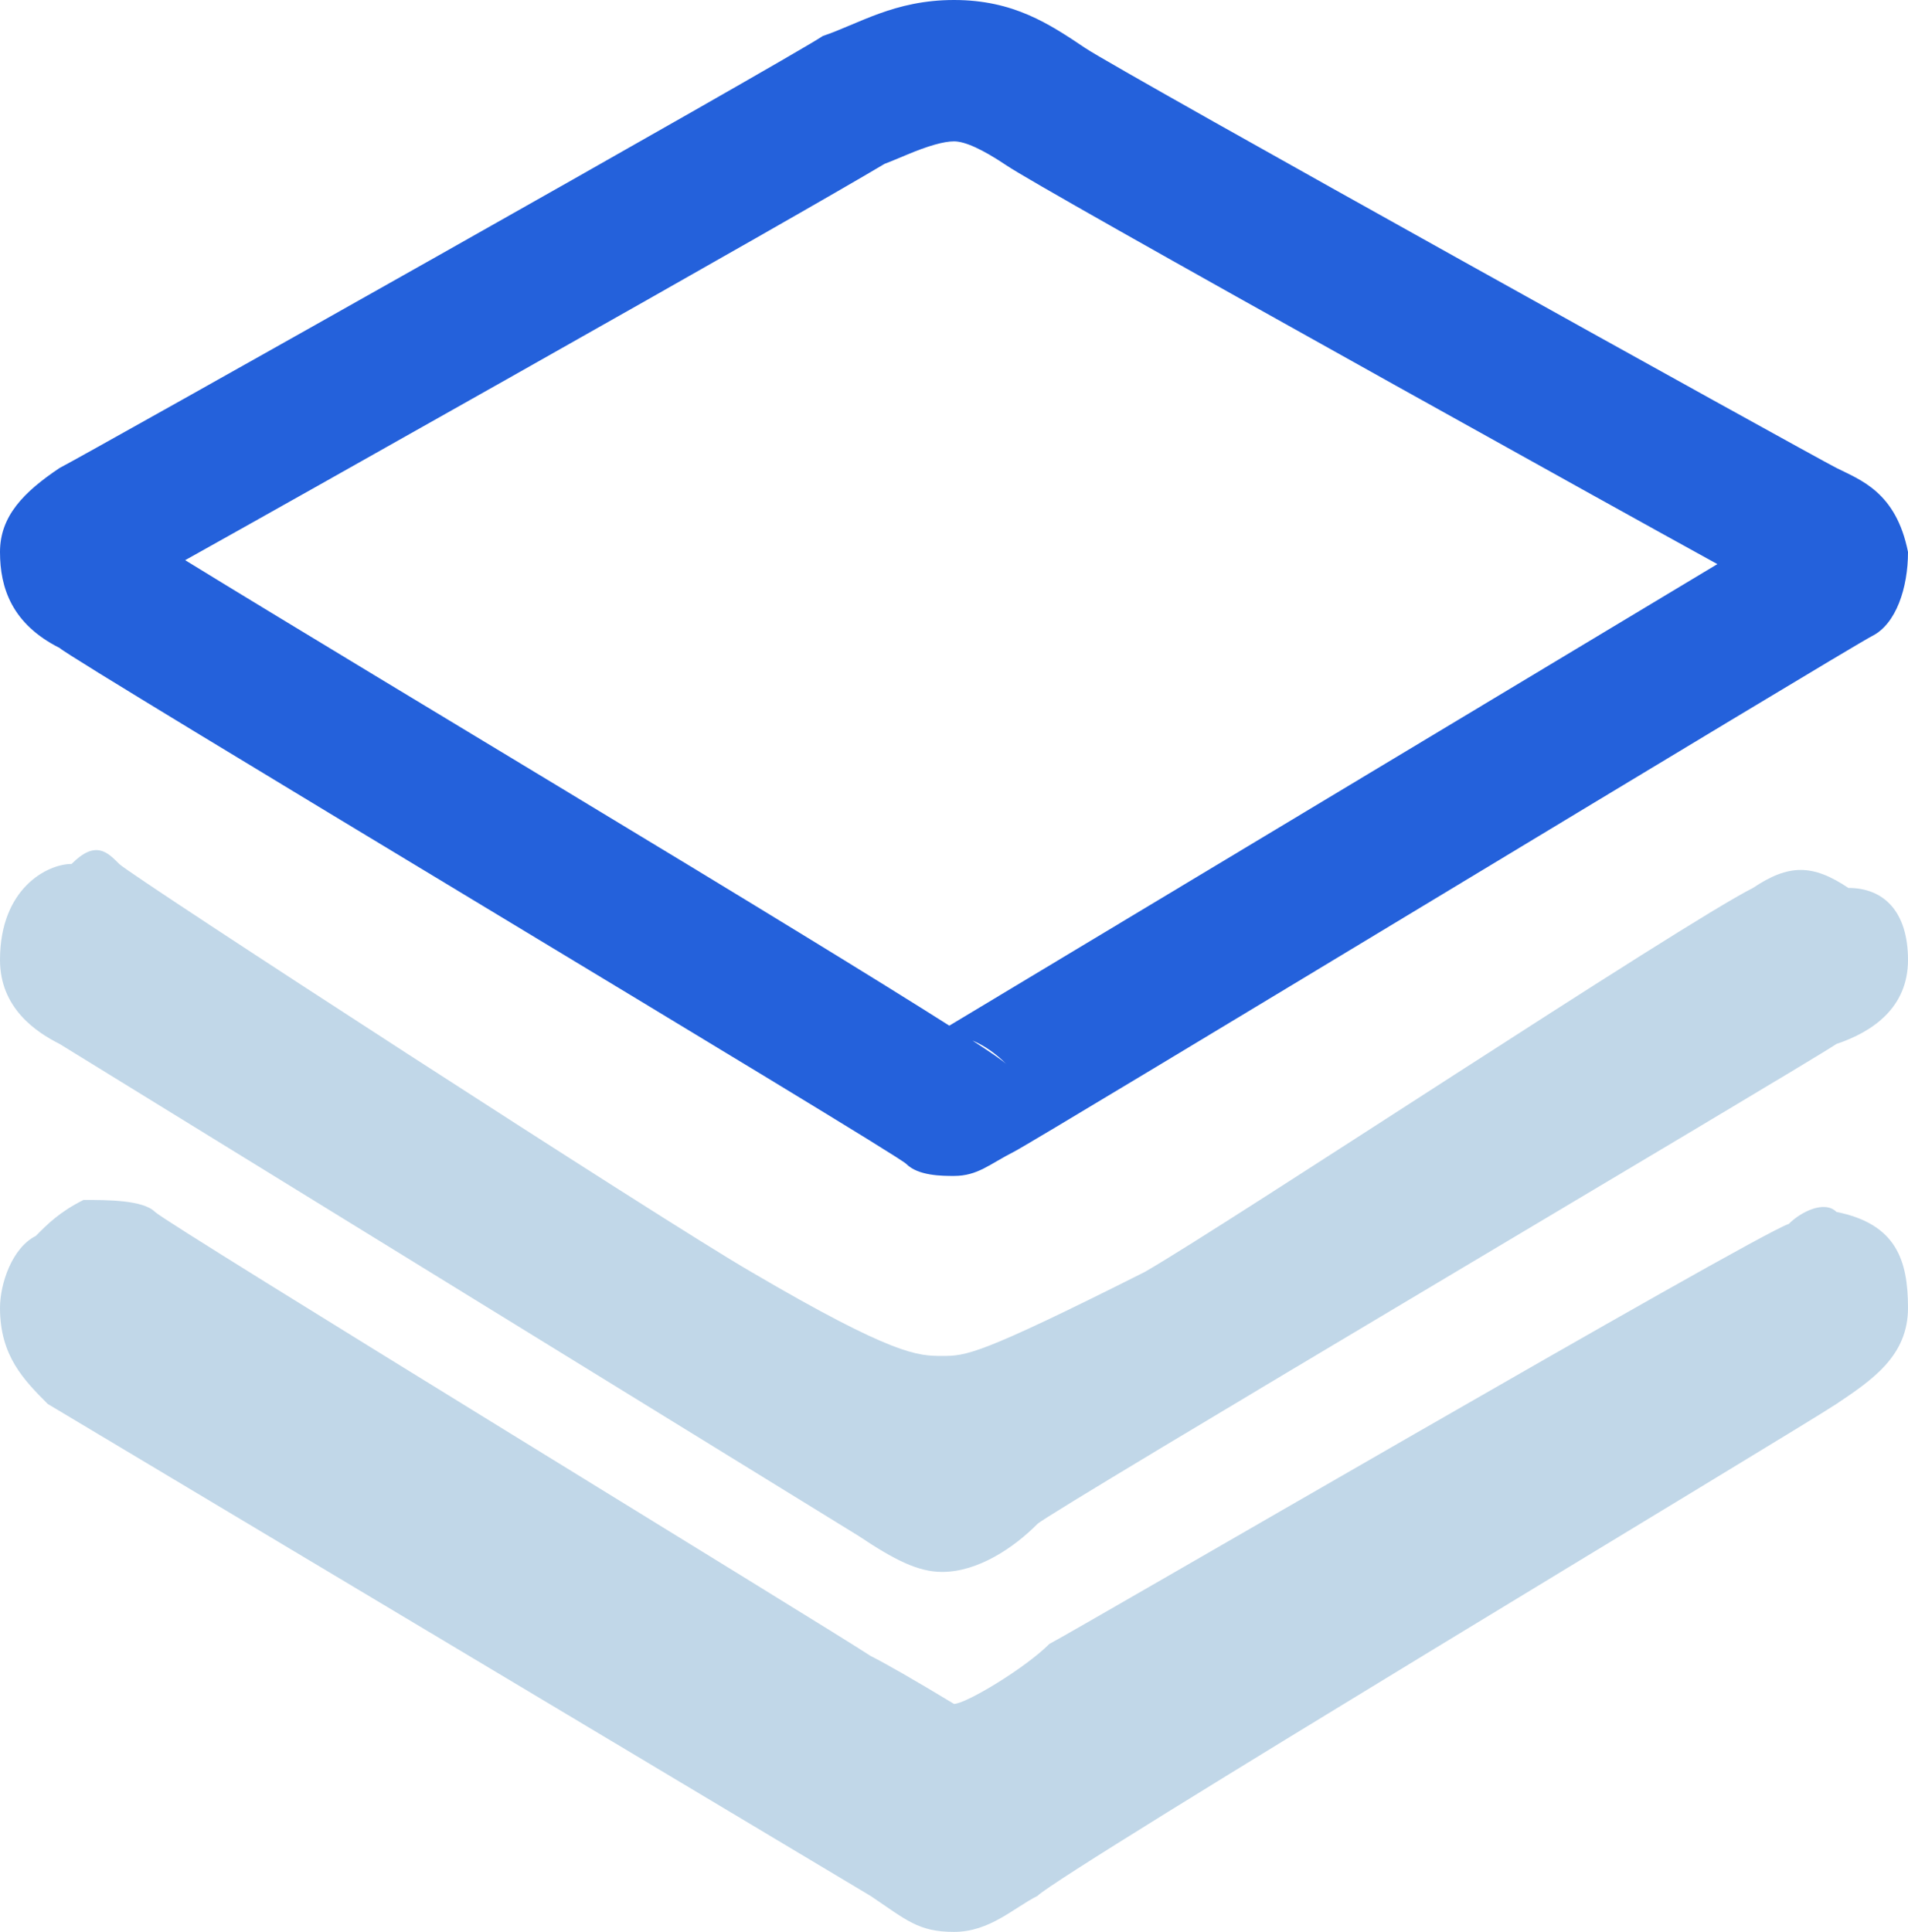 <svg xmlns="http://www.w3.org/2000/svg" xmlns:xlink="http://www.w3.org/1999/xlink" fill="none" version="1.1" width="81" height="82" viewBox="0 0 81 82"><g><g><path d="M5.062,36.671C5.569,37.18,28.35,51.95,31.894,53.988C37.969,57.553,38.981,57.553,39.994,57.553C41.006,57.553,41.513,57.553,48.6,53.988C52.144,51.95,71.381,39.217,74.419,37.689C75.938,36.671,76.95,36.671,78.469,37.689C79.987,37.689,81,38.708,81,40.745C81,42.783,79.481,43.801,77.963,44.311C76.444,45.329,44.55,64.174,44.044,64.683C43.031,65.702,41.513,66.721,39.994,66.721C38.981,66.721,37.969,66.211,36.45,65.193L2.531,44.311C1.519,43.801,0,42.783,0,40.745C0,37.689,2.025,36.671,3.038,36.671C4.05,35.652,4.556,36.161,5.062,36.671ZM3.544,50.932C4.556,50.932,6.075,50.932,6.581,51.441C7.088,51.95,35.438,69.267,36.956,70.286Q37.969,70.795,40.5,72.323C41.006,72.323,43.538,70.795,44.55,69.776C45.562,69.267,74.419,52.46,75.938,51.95C76.444,51.441,77.456,50.932,77.963,51.441C80.494,51.95,81,53.478,81,55.516C81,57.553,79.481,58.571,77.963,59.59C76.444,60.609,45.056,79.453,44.044,80.472C43.031,80.981,42.019,82,40.5,82C38.981,82,38.475,81.491,36.956,80.472L2.025,59.59C1.012,58.571,0,57.553,0,55.516C0,54.497,0.506,52.969,1.519,52.46C2.025,51.95,2.531,51.441,3.544,50.932Z" fill="#C1D7E8" fill-opacity="1" style="mix-blend-mode:passthrough"/></g><g><path d="M81,23.429C81,24.956,80.494,26.485,79.481,26.994C78.469,27.503,44.044,48.385,43.031,48.894C42.019,49.404,41.513,49.913,40.5,49.913C39.994,49.913,38.981,49.913,38.475,49.404C37.969,48.894,3.038,28.012,2.531,27.503C0.506,26.485,-0,24.956,-0,23.429C-0,21.901,1.012,20.882,2.531,19.863C3.544,19.354,33.413,2.547,34.931,1.528C36.45,1.019,37.969,0,40.5,0C43.031,0,44.55,1.019,46.069,2.037C47.587,3.056,76.95,19.354,77.963,19.863C78.975,20.373,80.494,20.882,81,23.429ZM58.166,32.801L40.301,43.535Q35.894,40.735,23.604,33.317Q14.752,27.974,11.405,25.94Q9.192,24.596,7.86,23.777Q11.808,21.576,21.49,16.112Q34.642,8.689,37.55,6.956Q37.96,6.796,38.471,6.58Q39.844,6,40.5,6Q41.205,6,42.727,7.02Q43.942,7.835,59.285,16.383Q69.08,21.839,72.907,23.944L58.166,32.801ZM42.73,45.174Q42.54,44.982,41.283,44.166Q42.048,44.487,42.73,45.174Z" fill-rule="evenodd" fill="#2461DB" fill-opacity="1"/></g></g></svg>